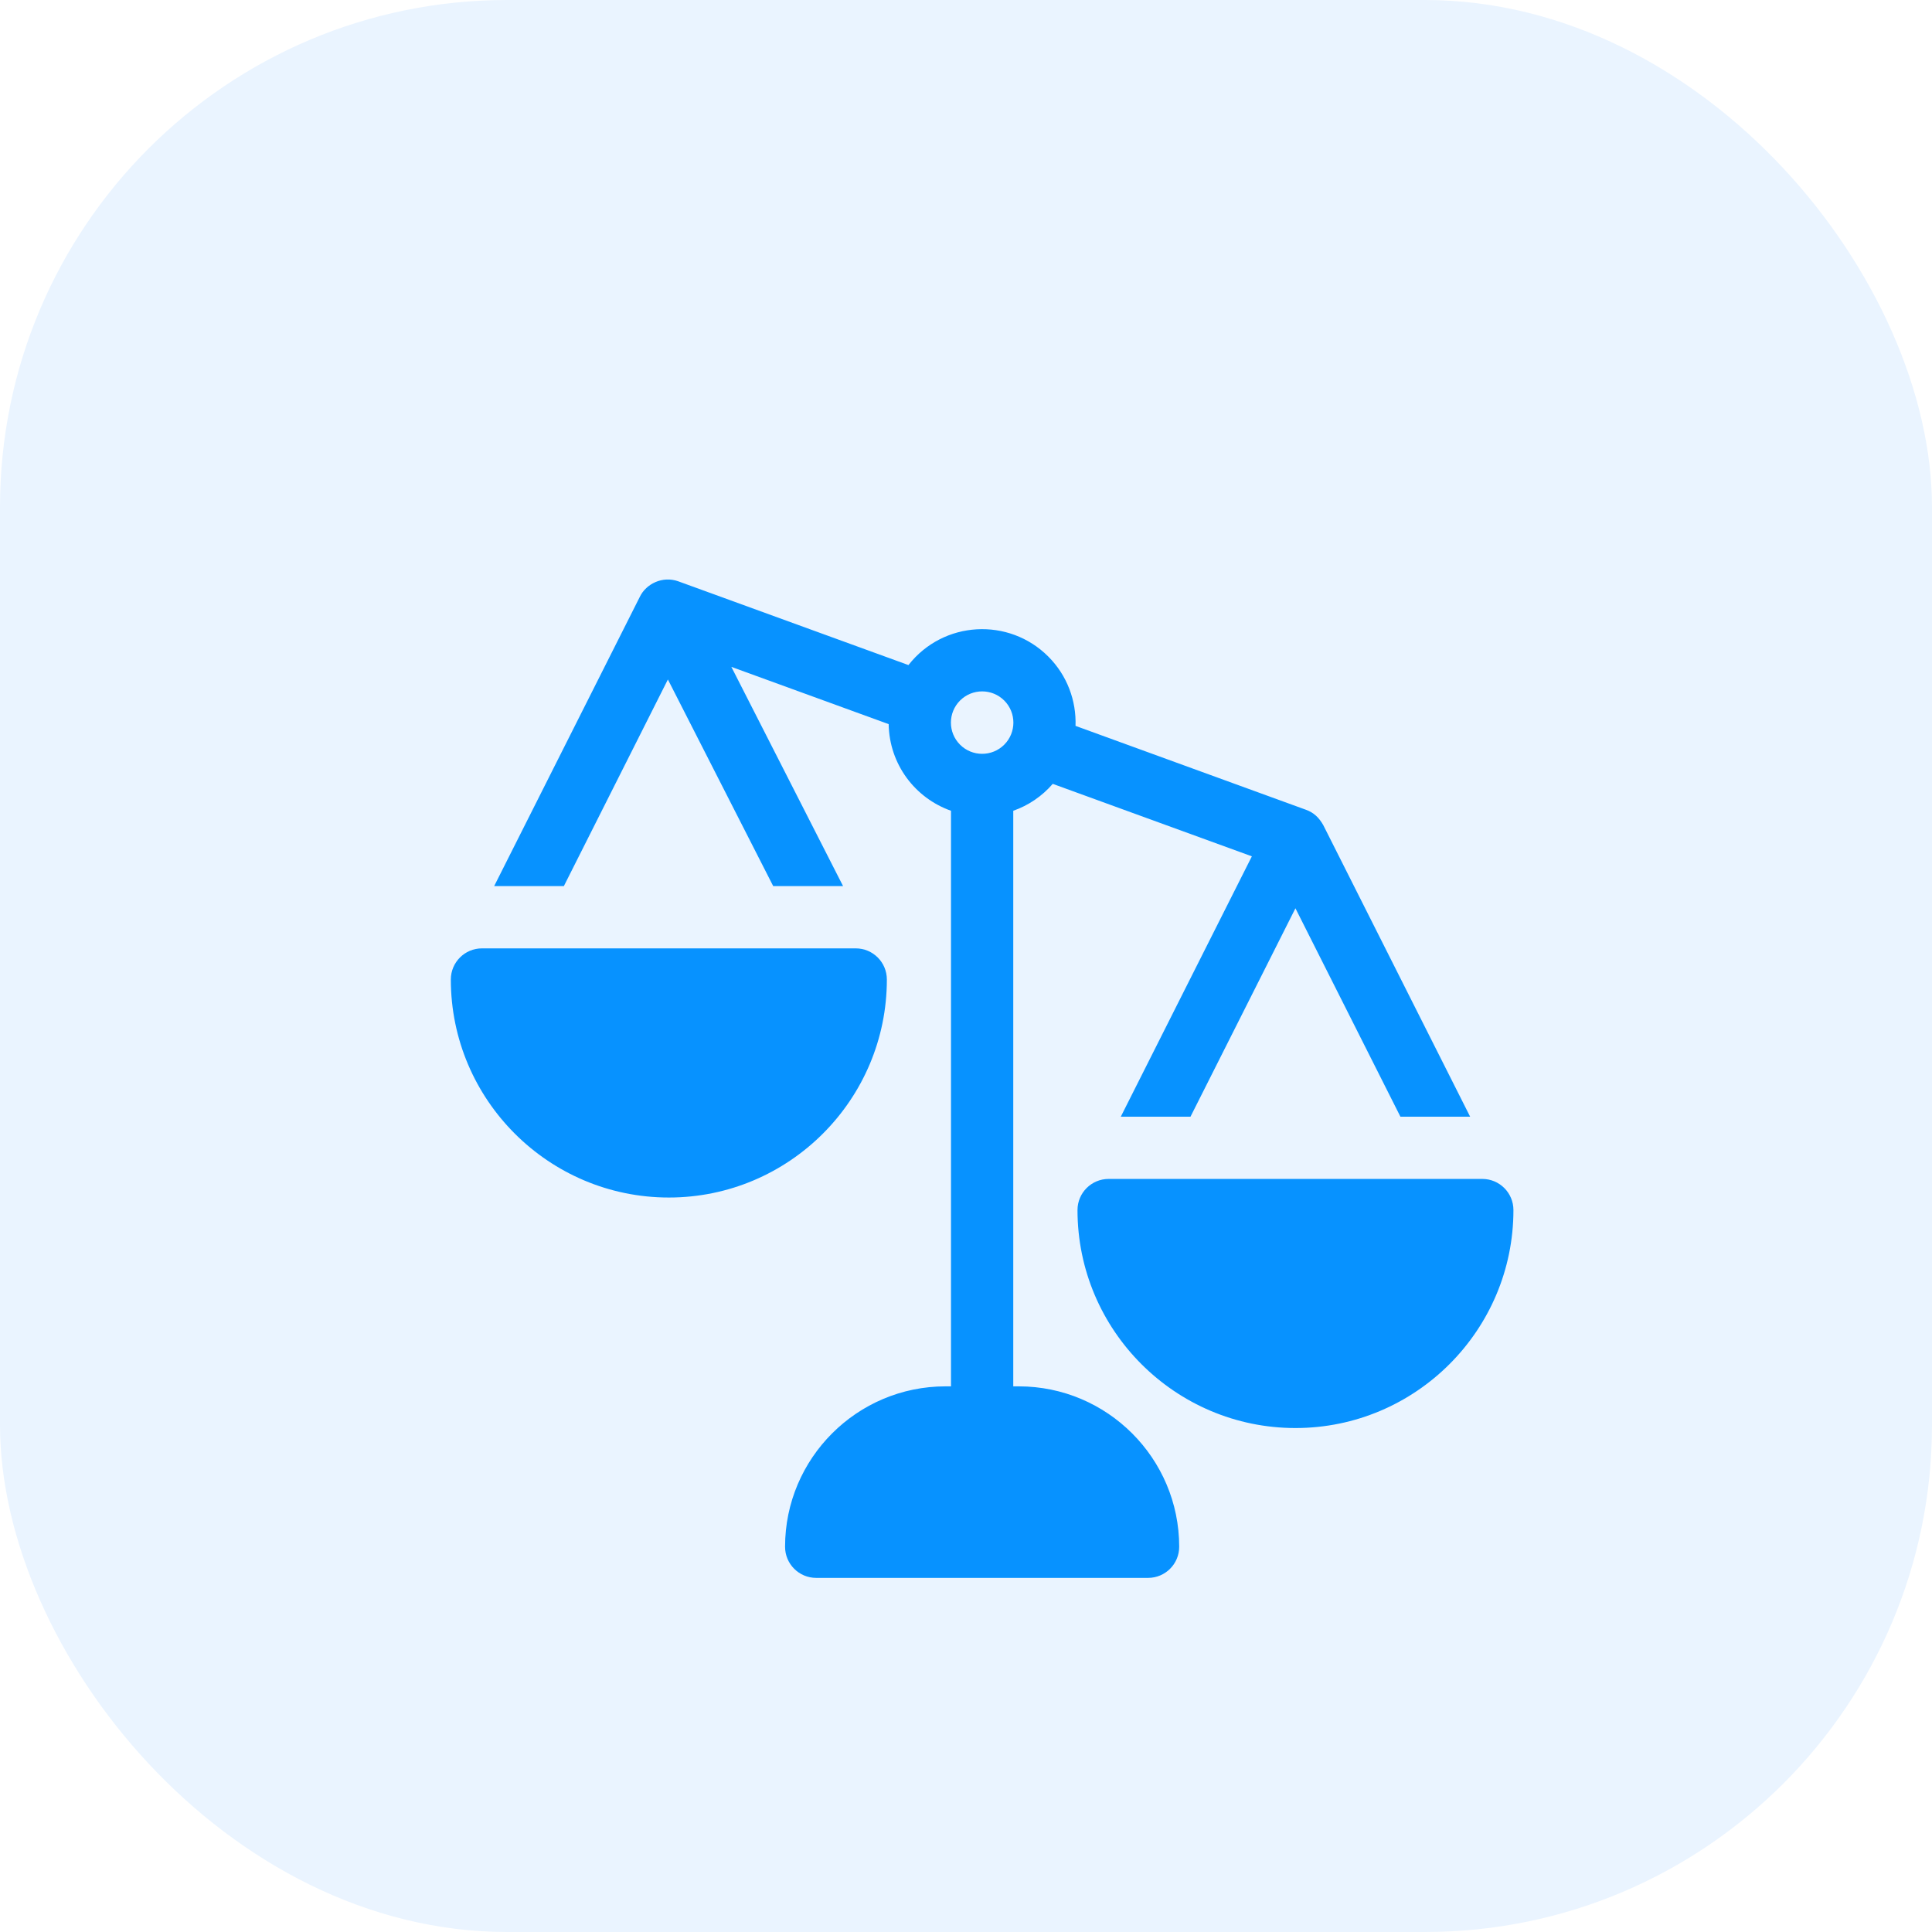 <?xml version="1.0" encoding="UTF-8"?> <svg xmlns="http://www.w3.org/2000/svg" width="80" height="80" viewBox="0 0 80 80" fill="none"> <rect width="80" height="80" rx="21" fill="#EAF4FF"></rect> <g filter="url(#filter0_d_2529_4786)"> <path d="M54.792 30.163C54.618 29.859 54.404 29.647 54.075 29.53L44.535 26.057C44.571 25.021 44.195 23.973 43.405 23.184C41.781 21.559 39.067 21.689 37.617 23.539L28.091 20.073L28.09 20.072C27.422 19.833 26.75 20.187 26.499 20.703L20.462 32.692H23.348L27.656 24.136L32.017 32.692H34.91L30.284 23.614L36.798 25.985C36.825 27.641 37.883 29.043 39.379 29.572V54.609C39.379 55.321 39.957 55.898 40.668 55.898C41.38 55.898 41.957 55.321 41.957 54.609V29.572C42.59 29.35 43.154 28.965 43.592 28.458L51.837 31.459L46.41 42.239H49.296L53.641 33.61L57.988 42.239H60.875L54.792 30.163ZM41.583 26.836C41.078 27.34 40.258 27.34 39.754 26.836C39.249 26.331 39.249 25.512 39.754 25.007C40.258 24.503 41.078 24.503 41.583 25.007C42.088 25.512 42.089 26.33 41.583 26.836Z" fill="#0792FF"></path> <path d="M42.186 53.406H39.15C35.488 53.406 32.508 56.386 32.508 60.048C32.508 60.76 33.085 61.337 33.797 61.337H47.539C48.251 61.337 48.828 60.76 48.828 60.048C48.828 56.386 45.848 53.406 42.186 53.406ZM61.379 44.817H45.906C45.194 44.817 44.617 45.394 44.617 46.106C44.617 51.083 48.666 55.132 53.642 55.132C58.619 55.132 62.668 51.083 62.668 46.106C62.668 45.394 62.091 44.817 61.379 44.817ZM35.434 35.27H19.957C19.245 35.27 18.668 35.847 18.668 36.559C18.668 41.537 22.718 45.587 27.696 45.587C32.674 45.587 36.723 41.537 36.723 36.559C36.723 35.847 36.146 35.27 35.434 35.27Z" fill="#0792FF"></path> </g> <defs> <filter id="filter0_d_2529_4786" x="10.668" y="15.996" width="60" height="57.341" filterUnits="userSpaceOnUse" color-interpolation-filters="sRGB"> <feFlood flood-opacity="0" result="BackgroundImageFix"></feFlood> <feColorMatrix in="SourceAlpha" type="matrix" values="0 0 0 0 0 0 0 0 0 0 0 0 0 0 0 0 0 0 127 0" result="hardAlpha"></feColorMatrix> <feOffset dy="4"></feOffset> <feGaussianBlur stdDeviation="4"></feGaussianBlur> <feComposite in2="hardAlpha" operator="out"></feComposite> <feColorMatrix type="matrix" values="0 0 0 0 0.027 0 0 0 0 0.573 0 0 0 0 1 0 0 0 0.25 0"></feColorMatrix> <feBlend mode="normal" in2="BackgroundImageFix" result="effect1_dropShadow_2529_4786"></feBlend> <feBlend mode="normal" in="SourceGraphic" in2="effect1_dropShadow_2529_4786" result="shape"></feBlend> </filter> </defs> </svg> 
